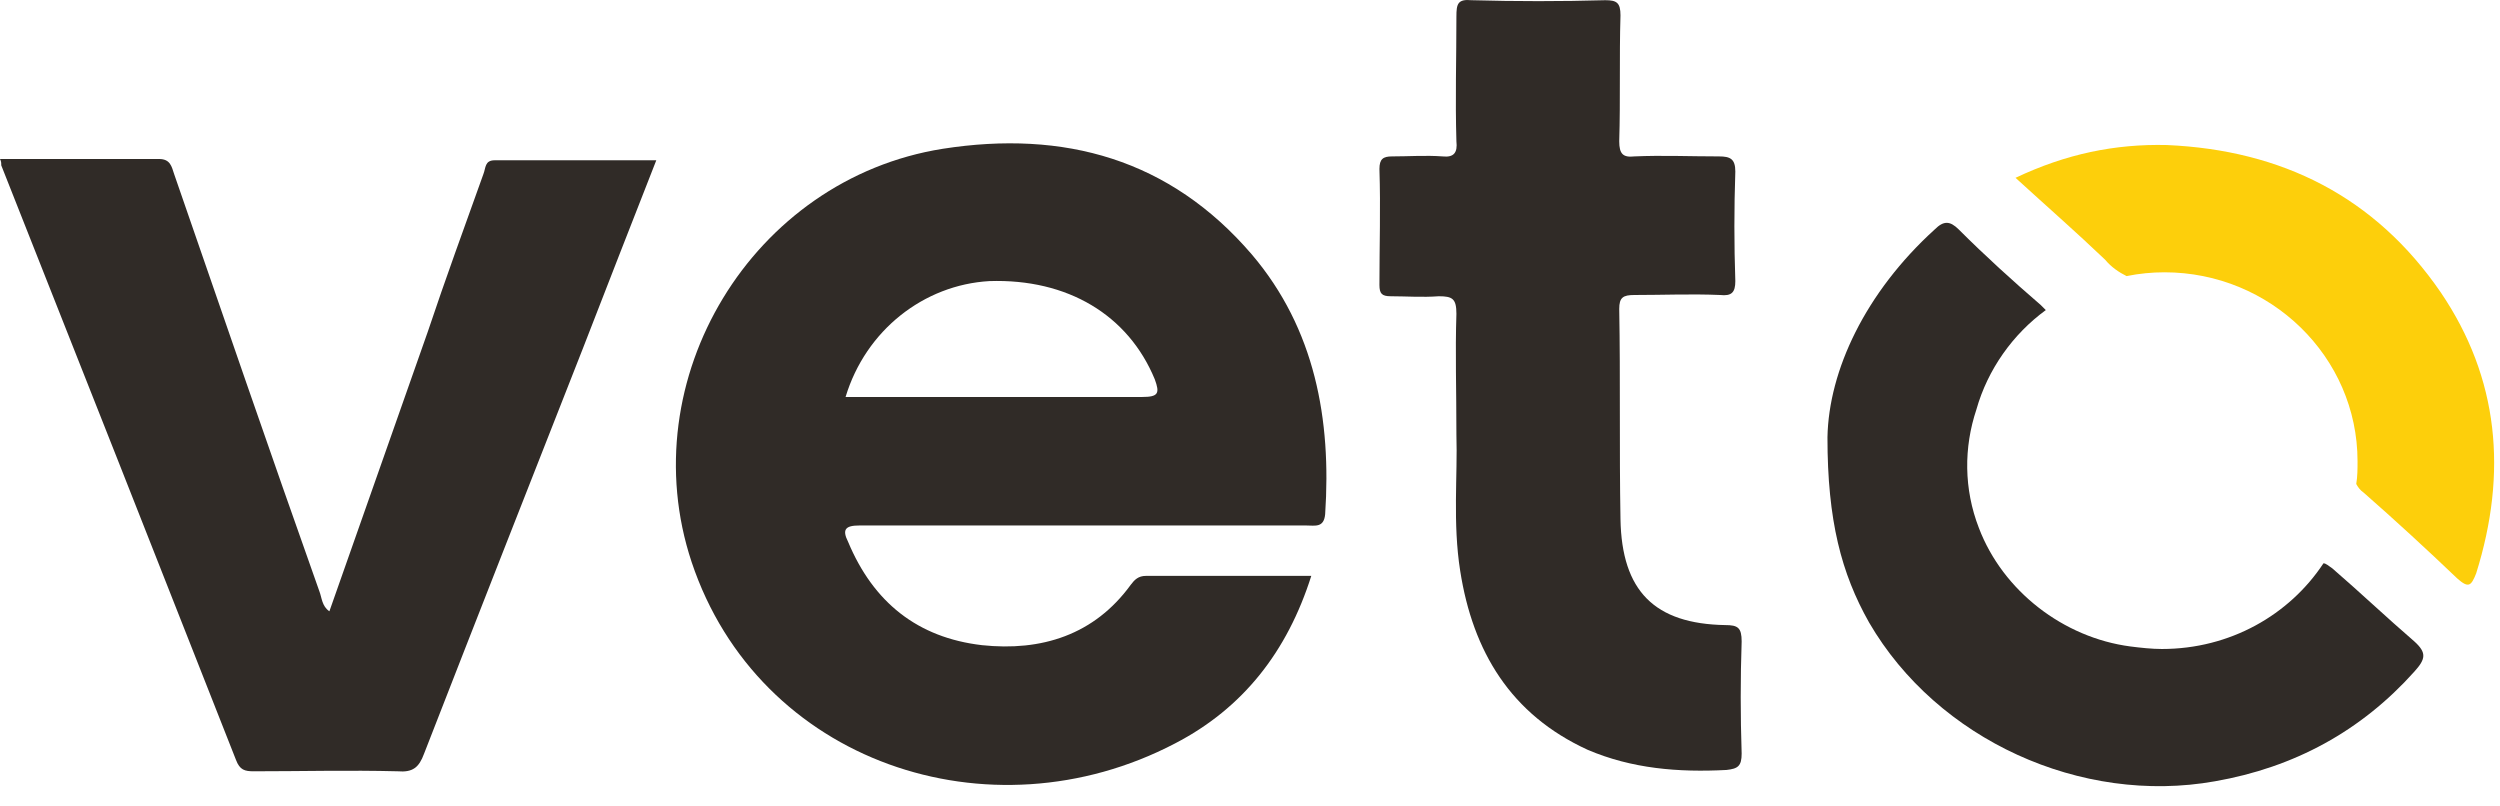 <svg width="62" height="20" viewBox="0 0 62 20" fill="none" xmlns="http://www.w3.org/2000/svg">
<path d="M32.52 14.282C31.925 16.157 30.83 17.563 29.139 18.438C24.538 20.843 18.811 18.906 17.152 13.938C15.649 9.408 18.654 4.44 23.38 3.69C26.385 3.221 29.014 3.94 31.049 6.315C32.614 8.158 33.02 10.408 32.864 12.751C32.833 13.095 32.614 13.032 32.395 13.032H24.914C23.725 13.032 22.504 13.032 21.315 13.032C20.97 13.032 20.876 13.126 21.033 13.438C21.659 14.938 22.754 15.813 24.351 16C25.822 16.157 27.136 15.751 28.044 14.501C28.138 14.376 28.232 14.282 28.419 14.282C29.765 14.282 31.111 14.282 32.52 14.282ZM20.97 9.845C23.443 9.845 25.884 9.845 28.326 9.845C28.733 9.845 28.764 9.751 28.639 9.408C27.981 7.814 26.479 6.908 24.538 6.971C22.911 7.064 21.471 8.189 20.97 9.845Z" fill="#302B27"/>
<path d="M0 3.943C1.346 3.943 2.66 3.943 3.944 3.943C4.225 3.943 4.257 4.131 4.319 4.318C5.509 7.755 6.698 11.223 7.919 14.66C7.981 14.816 7.981 15.035 8.169 15.16C8.983 12.848 9.797 10.536 10.61 8.224C11.049 6.912 11.518 5.631 11.988 4.318C12.05 4.162 12.019 3.975 12.269 3.975C13.584 3.975 14.898 3.975 16.276 3.975C15.65 5.568 15.055 7.099 14.46 8.63C13.146 11.973 11.831 15.316 10.517 18.691C10.391 19.035 10.235 19.16 9.859 19.128C8.67 19.097 7.48 19.128 6.291 19.128C6.072 19.128 5.947 19.097 5.853 18.847C3.912 13.91 1.972 9.005 0.031 4.1C0.031 4.037 0.031 4.006 0 3.943Z" fill="#302B27"/>
<path d="M36.119 10.784C36.119 9.659 36.088 8.722 36.119 7.785C36.119 7.41 36.025 7.347 35.681 7.347C35.274 7.378 34.867 7.347 34.492 7.347C34.273 7.347 34.21 7.285 34.21 7.066C34.21 6.097 34.241 5.16 34.21 4.191C34.21 3.941 34.304 3.879 34.523 3.879C34.93 3.879 35.368 3.848 35.775 3.879C36.057 3.91 36.151 3.785 36.119 3.504C36.088 2.473 36.119 1.442 36.119 0.411C36.119 0.098 36.151 -0.027 36.495 0.005C37.59 0.036 38.717 0.036 39.812 0.005C40.094 0.005 40.188 0.067 40.188 0.38C40.157 1.411 40.188 2.473 40.157 3.504C40.157 3.817 40.251 3.91 40.532 3.879C41.221 3.848 41.91 3.879 42.63 3.879C42.911 3.879 43.036 3.941 43.036 4.254C43.005 5.16 43.005 6.066 43.036 6.972C43.036 7.253 42.943 7.347 42.661 7.316C41.941 7.285 41.252 7.316 40.532 7.316C40.251 7.316 40.157 7.378 40.157 7.66C40.188 9.409 40.157 11.128 40.188 12.877C40.219 14.658 41.033 15.471 42.786 15.502C43.099 15.502 43.193 15.565 43.193 15.908C43.162 16.814 43.162 17.752 43.193 18.689C43.193 19.001 43.099 19.064 42.817 19.095C41.628 19.158 40.47 19.064 39.374 18.595C37.465 17.72 36.526 16.158 36.213 14.159C36.025 12.971 36.151 11.784 36.119 10.784Z" fill="#302B27"/>
<path d="M60.532 7.253C58.905 4.878 56.589 3.722 53.74 3.597C52.457 3.566 51.237 3.816 49.985 4.41C50.736 5.097 51.487 5.753 52.207 6.441C52.363 6.628 52.551 6.753 52.739 6.847C53.052 6.784 53.365 6.753 53.678 6.753C56.307 6.753 58.467 8.846 58.467 11.44C58.467 11.627 58.467 11.815 58.435 12.002C58.467 12.065 58.529 12.158 58.623 12.221C59.406 12.908 60.188 13.627 60.939 14.345C61.221 14.595 61.284 14.533 61.409 14.22C62.191 11.721 61.972 9.378 60.532 7.253Z" fill="#FDCF0B"/>
<path d="M59.875 15.907C59.187 15.314 58.529 14.689 57.841 14.095C57.747 14.033 57.684 13.97 57.622 13.97C56.776 15.251 55.305 16.095 53.615 16.095C53.365 16.095 53.083 16.064 52.833 16.032C51.174 15.814 49.672 14.658 49.077 13.095C48.701 12.127 48.701 11.096 49.014 10.158C49.296 9.159 49.922 8.284 50.736 7.69C50.705 7.659 50.673 7.628 50.611 7.565C49.922 6.971 49.233 6.347 48.576 5.69C48.357 5.472 48.2 5.472 47.981 5.69C46.26 7.253 45.352 9.19 45.321 10.846C45.321 12.908 45.665 14.22 46.354 15.439C48.044 18.345 51.612 19.969 54.93 19.376C56.902 19.032 58.56 18.126 59.875 16.657C60.157 16.345 60.188 16.189 59.875 15.907Z" fill="#302B27"/>
</svg>
